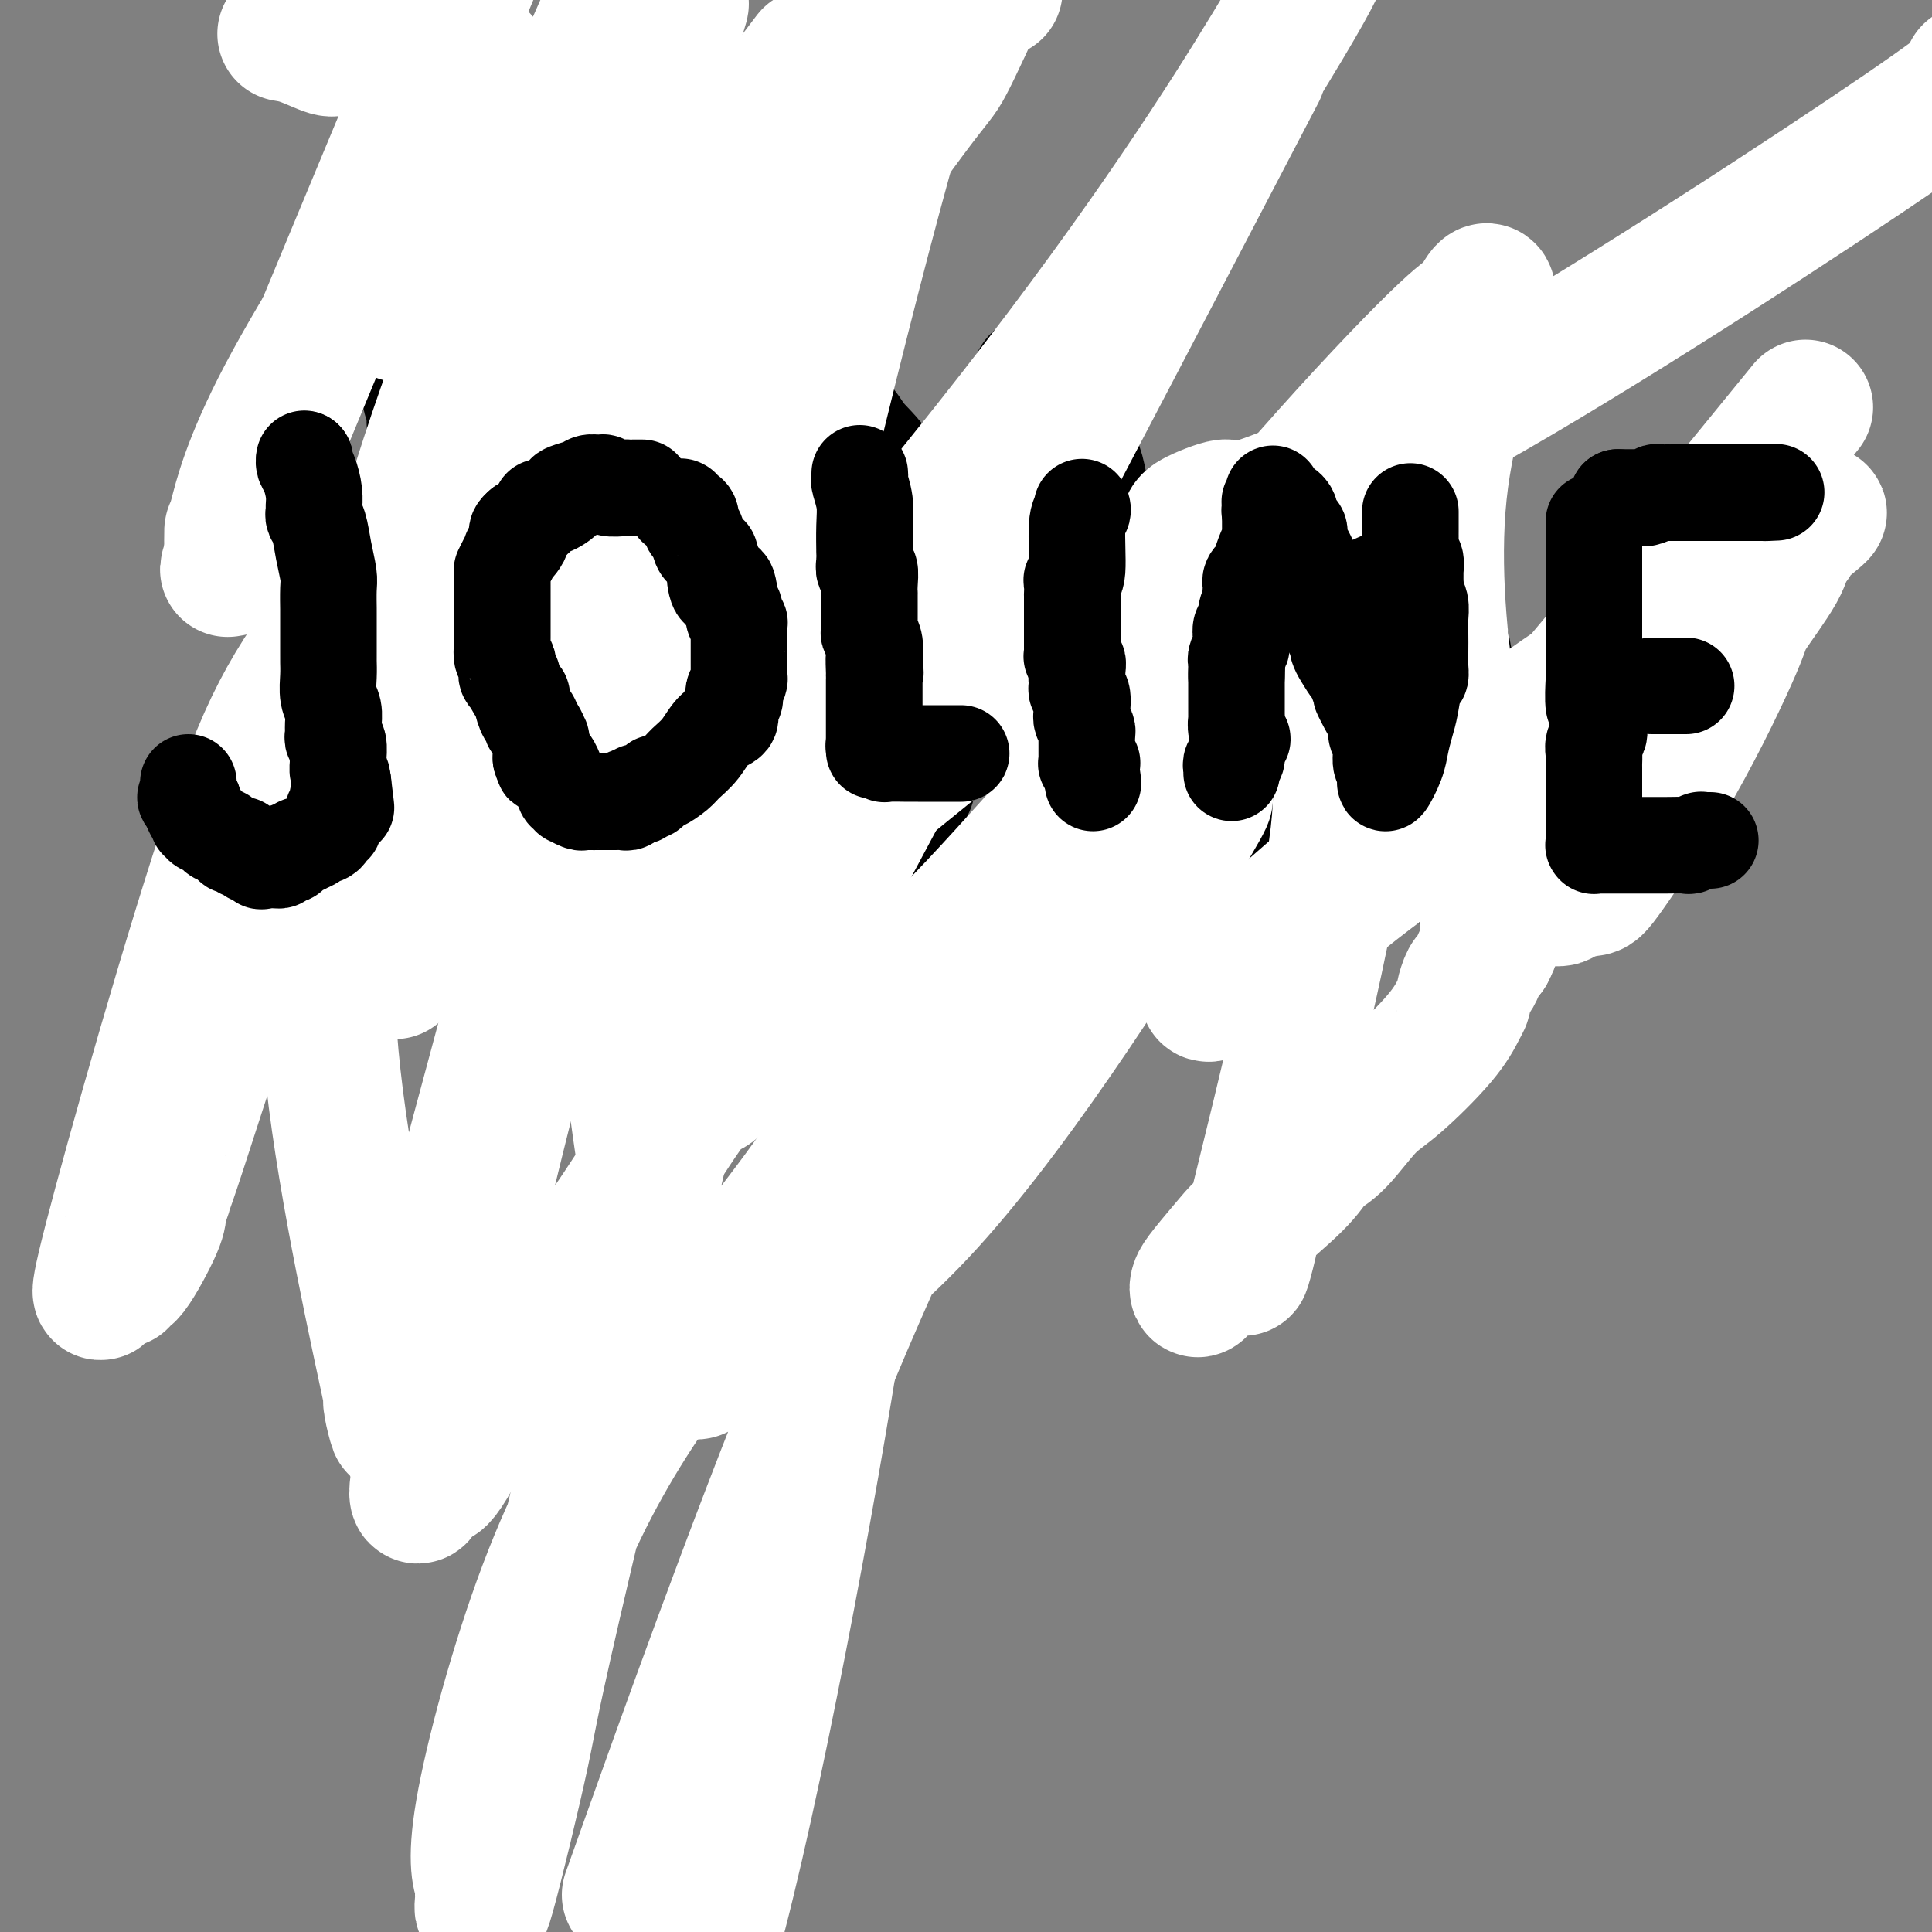 <svg viewBox='0 0 400 400' version='1.1' xmlns='http://www.w3.org/2000/svg' xmlns:xlink='http://www.w3.org/1999/xlink'><rect x="0" y="0" width="400" height="400" fill="#808080" stroke="none"/><g fill='none' stroke='#000000' stroke-width='28' stroke-linecap='round' stroke-linejoin='round'><path d='M90,85c-0.008,-0.219 -0.016,-0.438 0,0c0.016,0.438 0.056,1.534 0,2c-0.056,0.466 -0.207,0.301 0,1c0.207,0.699 0.773,2.262 1,3c0.227,0.738 0.115,0.652 0,1c-0.115,0.348 -0.234,1.131 0,2c0.234,0.869 0.819,1.826 1,2c0.181,0.174 -0.044,-0.434 0,0c0.044,0.434 0.355,1.912 1,3c0.645,1.088 1.623,1.788 2,3c0.377,1.212 0.153,2.936 0,4c-0.153,1.064 -0.233,1.470 0,2c0.233,0.530 0.781,1.186 1,2c0.219,0.814 0.110,1.785 0,2c-0.110,0.215 -0.222,-0.327 0,0c0.222,0.327 0.778,1.522 1,2c0.222,0.478 0.111,0.239 0,0'/><path d='M97,114c1.083,4.726 0.290,2.041 0,1c-0.290,-1.041 -0.078,-0.437 0,0c0.078,0.437 0.021,0.706 0,1c-0.021,0.294 -0.006,0.614 0,1c0.006,0.386 0.001,0.840 0,1c-0.001,0.160 -0.000,0.028 0,0c0.000,-0.028 -0.001,0.048 0,0c0.001,-0.048 0.004,-0.220 0,0c-0.004,0.220 -0.015,0.832 0,1c0.015,0.168 0.056,-0.109 0,0c-0.056,0.109 -0.207,0.606 0,1c0.207,0.394 0.774,0.687 1,1c0.226,0.313 0.113,0.646 0,1c-0.113,0.354 -0.226,0.730 0,1c0.226,0.270 0.793,0.435 1,1c0.207,0.565 0.056,1.530 0,2c-0.056,0.470 -0.015,0.445 0,1c0.015,0.555 0.004,1.692 0,2c-0.004,0.308 -0.001,-0.211 0,0c0.001,0.211 0.000,1.153 0,2c-0.000,0.847 -0.000,1.599 0,2c0.000,0.401 0.000,0.450 0,1c-0.000,0.550 -0.000,1.600 0,2c0.000,0.400 0.000,0.149 0,0c-0.000,-0.149 -0.000,-0.195 0,0c0.000,0.195 0.000,0.630 0,1c-0.000,0.370 -0.000,0.674 0,1c0.000,0.326 0.000,0.675 0,1c-0.000,0.325 -0.000,0.626 0,1c0.000,0.374 0.000,0.821 0,1c-0.000,0.179 -0.000,0.089 0,0'/><path d='M99,141c0.309,4.359 0.083,1.756 0,1c-0.083,-0.756 -0.022,0.336 0,1c0.022,0.664 0.005,0.901 0,1c-0.005,0.099 0.002,0.059 0,0c-0.002,-0.059 -0.014,-0.139 0,0c0.014,0.139 0.055,0.495 0,1c-0.055,0.505 -0.207,1.159 0,2c0.207,0.841 0.773,1.870 1,2c0.227,0.130 0.113,-0.638 0,0c-0.113,0.638 -0.226,2.683 0,4c0.226,1.317 0.793,1.907 1,2c0.207,0.093 0.056,-0.312 0,0c-0.056,0.312 -0.015,1.341 0,2c0.015,0.659 0.004,0.946 0,1c-0.004,0.054 -0.001,-0.126 0,0c0.001,0.126 0.000,0.560 0,1c-0.000,0.440 -0.000,0.888 0,1c0.000,0.112 -0.000,-0.113 0,0c0.000,0.113 0.000,0.564 0,1c-0.000,0.436 -0.001,0.857 0,1c0.001,0.143 0.004,0.009 0,0c-0.004,-0.009 -0.015,0.106 0,1c0.015,0.894 0.057,2.567 0,3c-0.057,0.433 -0.211,-0.376 0,0c0.211,0.376 0.789,1.935 1,3c0.211,1.065 0.057,1.636 0,2c-0.057,0.364 -0.015,0.520 0,1c0.015,0.480 0.004,1.283 0,2c-0.004,0.717 -0.001,1.347 0,2c0.001,0.653 0.000,1.329 0,2c-0.000,0.671 -0.000,1.335 0,2'/><path d='M102,180c0.464,6.018 0.124,1.562 0,0c-0.124,-1.562 -0.033,-0.229 0,1c0.033,1.229 0.009,2.354 0,3c-0.009,0.646 -0.002,0.814 0,1c0.002,0.186 0.001,0.389 0,1c-0.001,0.611 -0.000,1.631 0,2c0.000,0.369 0.001,0.088 0,0c-0.001,-0.088 -0.004,0.017 0,0c0.004,-0.017 0.016,-0.154 0,0c-0.016,0.154 -0.060,0.601 0,1c0.060,0.399 0.224,0.751 0,1c-0.224,0.249 -0.837,0.395 -1,1c-0.163,0.605 0.125,1.668 0,2c-0.125,0.332 -0.663,-0.069 -1,0c-0.337,0.069 -0.471,0.607 -1,1c-0.529,0.393 -1.451,0.642 -2,1c-0.549,0.358 -0.723,0.824 -1,1c-0.277,0.176 -0.655,0.061 -1,0c-0.345,-0.061 -0.655,-0.069 -1,0c-0.345,0.069 -0.725,0.214 -1,0c-0.275,-0.214 -0.444,-0.788 -1,-1c-0.556,-0.212 -1.500,-0.061 -2,0c-0.500,0.061 -0.555,0.031 -1,0c-0.445,-0.031 -1.278,-0.065 -2,0c-0.722,0.065 -1.331,0.228 -2,0c-0.669,-0.228 -1.398,-0.846 -2,-1c-0.602,-0.154 -1.079,0.155 -2,0c-0.921,-0.155 -2.288,-0.773 -3,-1c-0.712,-0.227 -0.769,-0.061 -1,0c-0.231,0.061 -0.638,0.017 -1,0c-0.362,-0.017 -0.681,-0.009 -1,0'/><path d='M75,193c-3.410,-0.460 -1.436,-0.109 -1,0c0.436,0.109 -0.668,-0.023 -1,0c-0.332,0.023 0.107,0.202 0,0c-0.107,-0.202 -0.761,-0.785 -1,-1c-0.239,-0.215 -0.064,-0.061 0,0c0.064,0.061 0.017,0.030 0,0c-0.017,-0.030 -0.005,-0.060 0,0c0.005,0.060 0.001,0.208 0,0c-0.001,-0.208 -0.000,-0.774 0,-1c0.000,-0.226 0.000,-0.113 0,0'/><path d='M146,87c0.412,0.015 0.824,0.029 1,0c0.176,-0.029 0.116,-0.103 0,0c-0.116,0.103 -0.287,0.381 0,0c0.287,-0.381 1.033,-1.423 2,-2c0.967,-0.577 2.156,-0.691 3,-1c0.844,-0.309 1.343,-0.815 2,-1c0.657,-0.185 1.473,-0.050 2,0c0.527,0.050 0.767,0.013 1,0c0.233,-0.013 0.460,-0.004 1,0c0.540,0.004 1.392,0.001 2,0c0.608,-0.001 0.972,-0.001 1,0c0.028,0.001 -0.278,0.003 0,0c0.278,-0.003 1.142,-0.013 2,0c0.858,0.013 1.711,0.048 2,0c0.289,-0.048 0.016,-0.178 0,0c-0.016,0.178 0.227,0.663 1,1c0.773,0.337 2.078,0.525 3,1c0.922,0.475 1.461,1.238 2,2'/><path d='M171,87c3.174,1.486 3.610,3.200 5,5c1.390,1.800 3.734,3.687 5,6c1.266,2.313 1.452,5.052 2,6c0.548,0.948 1.456,0.106 2,1c0.544,0.894 0.724,3.525 1,5c0.276,1.475 0.649,1.795 1,3c0.351,1.205 0.682,3.295 1,6c0.318,2.705 0.625,6.025 1,8c0.375,1.975 0.818,2.605 1,3c0.182,0.395 0.102,0.555 0,1c-0.102,0.445 -0.228,1.177 0,2c0.228,0.823 0.809,1.739 1,2c0.191,0.261 -0.009,-0.132 0,1c0.009,1.132 0.228,3.787 0,7c-0.228,3.213 -0.901,6.982 -1,9c-0.099,2.018 0.376,2.285 0,4c-0.376,1.715 -1.603,4.879 -2,6c-0.397,1.121 0.034,0.197 0,0c-0.034,-0.197 -0.535,0.331 -1,1c-0.465,0.669 -0.894,1.480 -1,2c-0.106,0.520 0.111,0.751 0,1c-0.111,0.249 -0.551,0.517 -1,1c-0.449,0.483 -0.909,1.180 -1,2c-0.091,0.820 0.186,1.764 0,2c-0.186,0.236 -0.836,-0.236 -1,0c-0.164,0.236 0.159,1.181 0,2c-0.159,0.819 -0.799,1.512 -1,2c-0.201,0.488 0.039,0.770 0,1c-0.039,0.230 -0.357,0.408 -1,1c-0.643,0.592 -1.612,1.598 -2,2c-0.388,0.402 -0.194,0.201 0,0'/><path d='M179,179c-1.654,3.797 -0.289,1.788 0,1c0.289,-0.788 -0.497,-0.356 -1,0c-0.503,0.356 -0.724,0.635 -1,1c-0.276,0.365 -0.609,0.816 -1,1c-0.391,0.184 -0.840,0.102 -1,0c-0.160,-0.102 -0.031,-0.222 0,0c0.031,0.222 -0.037,0.787 0,1c0.037,0.213 0.180,0.073 0,0c-0.180,-0.073 -0.682,-0.081 -1,0c-0.318,0.081 -0.451,0.249 -1,0c-0.549,-0.249 -1.512,-0.914 -2,-1c-0.488,-0.086 -0.499,0.408 -1,0c-0.501,-0.408 -1.490,-1.719 -2,-2c-0.510,-0.281 -0.541,0.467 -1,0c-0.459,-0.467 -1.346,-2.150 -2,-3c-0.654,-0.850 -1.076,-0.868 -2,-2c-0.924,-1.132 -2.352,-3.378 -3,-4c-0.648,-0.622 -0.517,0.382 -1,0c-0.483,-0.382 -1.580,-2.148 -2,-3c-0.420,-0.852 -0.165,-0.790 0,-1c0.165,-0.210 0.239,-0.692 0,-1c-0.239,-0.308 -0.789,-0.442 -1,-1c-0.211,-0.558 -0.081,-1.539 0,-2c0.081,-0.461 0.114,-0.401 0,-1c-0.114,-0.599 -0.374,-1.857 -1,-3c-0.626,-1.143 -1.618,-2.172 -2,-3c-0.382,-0.828 -0.155,-1.454 0,-2c0.155,-0.546 0.237,-1.012 0,-2c-0.237,-0.988 -0.795,-2.497 -1,-3c-0.205,-0.503 -0.059,-0.001 0,0c0.059,0.001 0.029,-0.500 0,-1'/><path d='M152,148c-0.774,-3.488 -0.207,-2.209 0,-2c0.207,0.209 0.056,-0.654 0,-1c-0.056,-0.346 -0.015,-0.177 0,-1c0.015,-0.823 0.005,-2.639 0,-4c-0.005,-1.361 -0.005,-2.266 0,-4c0.005,-1.734 0.015,-4.297 0,-6c-0.015,-1.703 -0.056,-2.545 0,-3c0.056,-0.455 0.208,-0.521 0,-1c-0.208,-0.479 -0.778,-1.369 -1,-2c-0.222,-0.631 -0.098,-1.004 0,-1c0.098,0.004 0.170,0.384 0,-1c-0.170,-1.384 -0.581,-4.531 -1,-8c-0.419,-3.469 -0.844,-7.259 -1,-9c-0.156,-1.741 -0.042,-1.433 0,-2c0.042,-0.567 0.011,-2.007 0,-3c-0.011,-0.993 -0.003,-1.538 0,-2c0.003,-0.462 0.001,-0.842 0,-1c-0.001,-0.158 -0.000,-0.095 0,0c0.000,0.095 0.000,0.221 0,0c-0.000,-0.221 -0.000,-0.790 0,-1c0.000,-0.210 0.000,-0.060 0,0c-0.000,0.060 -0.000,0.030 0,0'/><path d='M215,79c0.291,-0.113 0.582,-0.227 1,0c0.418,0.227 0.963,0.794 1,1c0.037,0.206 -0.436,0.051 0,1c0.436,0.949 1.780,3.001 2,4c0.220,0.999 -0.683,0.945 0,3c0.683,2.055 2.954,6.220 4,10c1.046,3.780 0.869,7.175 1,9c0.131,1.825 0.572,2.080 1,3c0.428,0.920 0.843,2.505 1,4c0.157,1.495 0.057,2.899 0,4c-0.057,1.101 -0.070,1.900 0,4c0.070,2.100 0.222,5.500 0,10c-0.222,4.500 -0.819,10.098 -1,13c-0.181,2.902 0.055,3.108 0,4c-0.055,0.892 -0.399,2.471 -1,4c-0.601,1.529 -1.457,3.008 -2,4c-0.543,0.992 -0.771,1.496 -1,2'/><path d='M221,159c-1.072,2.183 -1.751,2.640 -2,3c-0.249,0.360 -0.067,0.623 0,1c0.067,0.377 0.018,0.870 0,1c-0.018,0.130 -0.005,-0.101 0,0c0.005,0.101 0.001,0.535 0,1c-0.001,0.465 -0.000,0.961 0,1c0.000,0.039 0.000,-0.378 0,0c-0.000,0.378 -0.000,1.550 0,2c0.000,0.450 0.000,0.177 0,0c-0.000,-0.177 -0.000,-0.259 0,0c0.000,0.259 0.001,0.858 0,1c-0.001,0.142 -0.004,-0.172 0,0c0.004,0.172 0.016,0.831 0,1c-0.016,0.169 -0.061,-0.152 0,0c0.061,0.152 0.227,0.776 1,1c0.773,0.224 2.155,0.049 3,0c0.845,-0.049 1.155,0.028 2,0c0.845,-0.028 2.224,-0.161 3,0c0.776,0.161 0.947,0.618 4,1c3.053,0.382 8.986,0.691 12,1c3.014,0.309 3.109,0.619 4,1c0.891,0.381 2.579,0.834 4,1c1.421,0.166 2.577,0.044 3,0c0.423,-0.044 0.114,-0.012 0,0c-0.114,0.012 -0.033,0.003 0,0c0.033,-0.003 0.016,-0.002 0,0'/><path d='M290,83c0.370,2.913 0.740,5.826 1,8c0.260,2.174 0.409,3.609 1,9c0.591,5.391 1.622,14.739 3,21c1.378,6.261 3.101,9.435 4,15c0.899,5.565 0.973,13.522 1,18c0.027,4.478 0.007,5.478 0,6c-0.007,0.522 -0.002,0.567 0,1c0.002,0.433 0.001,1.253 0,2c-0.001,0.747 -0.000,1.419 0,2c0.000,0.581 0.000,1.070 0,2c-0.000,0.930 -0.000,2.301 0,3c0.000,0.699 0.000,0.727 0,1c-0.000,0.273 -0.000,0.791 0,1c0.000,0.209 0.000,0.107 0,0c-0.000,-0.107 -0.000,-0.221 0,0c0.000,0.221 0.000,0.776 0,1c-0.000,0.224 -0.000,0.115 0,0c0.000,-0.115 0.000,-0.237 0,0c-0.000,0.237 -0.000,0.833 0,1c0.000,0.167 0.000,-0.095 0,0c-0.000,0.095 -0.000,0.548 0,1'/><path d='M300,175c0.167,6.500 0.083,3.250 0,0'/><path d='M90,83c0.000,0.083 0.000,0.167 0,0c0.000,-0.167 0.000,-0.583 0,-1'/><path d='M90,82c-0.242,-0.785 -0.849,-2.249 -1,-3c-0.151,-0.751 0.152,-0.789 0,-1c-0.152,-0.211 -0.758,-0.596 -1,-1c-0.242,-0.404 -0.118,-0.827 0,-1c0.118,-0.173 0.232,-0.095 0,0c-0.232,0.095 -0.808,0.208 -1,0c-0.192,-0.208 0.001,-0.736 0,-1c-0.001,-0.264 -0.198,-0.264 0,0c0.198,0.264 0.789,0.792 1,1c0.211,0.208 0.043,0.095 0,0c-0.043,-0.095 0.040,-0.173 0,0c-0.040,0.173 -0.203,0.597 0,1c0.203,0.403 0.772,0.785 1,1c0.228,0.215 0.114,0.262 0,1c-0.114,0.738 -0.227,2.168 0,3c0.227,0.832 0.793,1.064 1,2c0.207,0.936 0.056,2.574 0,3c-0.056,0.426 -0.015,-0.359 0,0c0.015,0.359 0.004,1.861 0,3c-0.004,1.139 -0.001,1.915 0,2c0.001,0.085 0.000,-0.520 0,0c-0.000,0.520 -0.000,2.167 0,3c0.000,0.833 0.000,0.853 0,1c-0.000,0.147 -0.000,0.421 0,1c0.000,0.579 0.000,1.465 0,2c-0.000,0.535 -0.000,0.721 0,1c0.000,0.279 0.000,0.651 0,1c-0.000,0.349 -0.000,0.674 0,1'/><path d='M90,102c0.309,4.197 0.082,1.690 0,1c-0.082,-0.690 -0.018,0.439 0,1c0.018,0.561 -0.009,0.556 0,1c0.009,0.444 0.054,1.338 0,2c-0.054,0.662 -0.207,1.093 0,2c0.207,0.907 0.773,2.289 1,3c0.227,0.711 0.113,0.750 0,1c-0.113,0.250 -0.227,0.711 0,1c0.227,0.289 0.793,0.407 1,1c0.207,0.593 0.056,1.661 0,2c-0.056,0.339 -0.015,-0.051 0,0c0.015,0.051 0.004,0.543 0,1c-0.004,0.457 -0.002,0.878 0,1c0.002,0.122 0.004,-0.054 0,0c-0.004,0.054 -0.015,0.339 0,1c0.015,0.661 0.057,1.697 0,2c-0.057,0.303 -0.212,-0.127 0,0c0.212,0.127 0.793,0.812 1,1c0.207,0.188 0.041,-0.122 0,0c-0.041,0.122 0.041,0.676 0,1c-0.041,0.324 -0.207,0.419 0,1c0.207,0.581 0.786,1.647 1,2c0.214,0.353 0.061,-0.009 0,0c-0.061,0.009 -0.030,0.387 0,1c0.030,0.613 0.061,1.459 0,2c-0.061,0.541 -0.212,0.775 0,1c0.212,0.225 0.789,0.442 1,1c0.211,0.558 0.057,1.459 0,2c-0.057,0.541 -0.015,0.723 0,1c0.015,0.277 0.004,0.651 0,1c-0.004,0.349 -0.002,0.675 0,1'/><path d='M95,137c0.769,5.594 0.192,2.079 0,1c-0.192,-1.079 0.001,0.278 0,1c-0.001,0.722 -0.198,0.808 0,1c0.198,0.192 0.789,0.489 1,1c0.211,0.511 0.043,1.237 0,2c-0.043,0.763 0.041,1.562 0,2c-0.041,0.438 -0.207,0.516 0,1c0.207,0.484 0.788,1.373 1,2c0.212,0.627 0.057,0.993 0,1c-0.057,0.007 -0.015,-0.346 0,0c0.015,0.346 0.004,1.392 0,2c-0.004,0.608 -0.001,0.778 0,1c0.001,0.222 0.000,0.496 0,1c-0.000,0.504 -0.000,1.239 0,2c0.000,0.761 0.000,1.550 0,2c-0.000,0.450 -0.000,0.562 0,1c0.000,0.438 0.000,1.202 0,2c-0.000,0.798 -0.000,1.629 0,2c0.000,0.371 0.001,0.283 0,1c-0.001,0.717 -0.004,2.238 0,3c0.004,0.762 0.015,0.763 0,1c-0.015,0.237 -0.057,0.710 0,1c0.057,0.290 0.211,0.397 0,1c-0.211,0.603 -0.789,1.701 -1,2c-0.211,0.299 -0.057,-0.201 0,0c0.057,0.201 0.015,1.104 0,2c-0.015,0.896 -0.004,1.784 0,2c0.004,0.216 0.001,-0.241 0,0c-0.001,0.241 -0.000,1.180 0,2c0.000,0.820 0.000,1.520 0,2c-0.000,0.480 -0.000,0.740 0,1'/><path d='M96,180c0.138,6.830 -0.015,2.404 0,1c0.015,-1.404 0.200,0.215 0,1c-0.200,0.785 -0.786,0.735 -1,1c-0.214,0.265 -0.058,0.844 0,1c0.058,0.156 0.017,-0.113 0,0c-0.017,0.113 -0.008,0.607 0,1c0.008,0.393 0.017,0.686 0,1c-0.017,0.314 -0.060,0.648 0,1c0.060,0.352 0.225,0.723 0,1c-0.225,0.277 -0.838,0.461 -1,1c-0.162,0.539 0.129,1.435 0,2c-0.129,0.565 -0.678,0.800 -1,1c-0.322,0.200 -0.416,0.365 -1,1c-0.584,0.635 -1.658,1.740 -2,2c-0.342,0.260 0.049,-0.324 0,0c-0.049,0.324 -0.539,1.555 -1,2c-0.461,0.445 -0.892,0.105 -1,0c-0.108,-0.105 0.108,0.025 0,0c-0.108,-0.025 -0.540,-0.204 -1,0c-0.460,0.204 -0.949,0.790 -1,1c-0.051,0.210 0.337,0.043 0,0c-0.337,-0.043 -1.400,0.037 -2,0c-0.600,-0.037 -0.738,-0.191 -1,0c-0.262,0.191 -0.647,0.727 -1,1c-0.353,0.273 -0.673,0.283 -1,0c-0.327,-0.283 -0.661,-0.861 -1,-1c-0.339,-0.139 -0.685,0.159 -1,0c-0.315,-0.159 -0.600,-0.775 -1,-1c-0.400,-0.225 -0.915,-0.061 -1,0c-0.085,0.061 0.262,0.017 0,0c-0.262,-0.017 -1.131,-0.009 -2,0'/><path d='M75,197c-2.469,0.049 -2.143,0.172 -2,0c0.143,-0.172 0.102,-0.638 -1,-1c-1.102,-0.362 -3.265,-0.619 -4,-1c-0.735,-0.381 -0.042,-0.886 0,-1c0.042,-0.114 -0.567,0.163 -1,0c-0.433,-0.163 -0.690,-0.764 -1,-1c-0.310,-0.236 -0.674,-0.105 -1,0c-0.326,0.105 -0.613,0.183 -1,0c-0.387,-0.183 -0.875,-0.627 -1,-1c-0.125,-0.373 0.111,-0.674 0,-1c-0.111,-0.326 -0.569,-0.676 -1,-1c-0.431,-0.324 -0.834,-0.623 -1,-1c-0.166,-0.377 -0.096,-0.833 0,-1c0.096,-0.167 0.218,-0.045 0,0c-0.218,0.045 -0.777,0.013 -1,0c-0.223,-0.013 -0.112,-0.006 0,0'/><path d='M336,130c0.304,0.002 0.608,0.004 1,0c0.392,-0.004 0.874,-0.015 1,0c0.126,0.015 -0.102,0.057 0,0c0.102,-0.057 0.534,-0.211 1,0c0.466,0.211 0.965,0.789 1,1c0.035,0.211 -0.394,0.057 1,0c1.394,-0.057 4.612,-0.015 6,0c1.388,0.015 0.946,0.004 2,0c1.054,-0.004 3.603,-0.001 5,0c1.397,0.001 1.642,0.000 2,0c0.358,-0.000 0.828,-0.000 1,0c0.172,0.000 0.046,0.000 0,0c-0.046,-0.000 -0.013,-0.000 0,0c0.013,0.000 0.007,0.000 0,0'/><path d='M357,131c3.188,0.155 0.657,0.041 0,0c-0.657,-0.041 0.560,-0.011 1,0c0.440,0.011 0.104,0.003 0,0c-0.104,-0.003 0.025,-0.001 0,0c-0.025,0.001 -0.203,0.000 0,0c0.203,-0.000 0.786,-0.000 1,0c0.214,0.000 0.058,0.000 0,0c-0.058,-0.000 -0.016,-0.000 0,0c0.016,0.000 0.008,0.000 0,0'/><path d='M88,29c0.000,0.000 0.100,0.100 0.1,0.1'/><path d='M87,26c0.000,0.000 0.100,0.100 0.1,0.1'/></g>
<g fill='none' stroke='#FFFFFF' stroke-width='28' stroke-linecap='round' stroke-linejoin='round'><path d='M59,7c1.156,0.188 2.313,0.376 4,1c1.687,0.624 3.905,1.684 5,2c1.095,0.316 1.066,-0.112 3,0c1.934,0.112 5.829,0.762 9,1c3.171,0.238 5.618,0.063 7,0c1.382,-0.063 1.699,-0.013 3,0c1.301,0.013 3.588,-0.011 5,0c1.412,0.011 1.951,0.057 2,0c0.049,-0.057 -0.391,-0.215 0,0c0.391,0.215 1.612,0.805 2,1c0.388,0.195 -0.057,-0.006 0,0c0.057,0.006 0.616,0.218 1,1c0.384,0.782 0.595,2.132 1,3c0.405,0.868 1.006,1.253 1,6c-0.006,4.747 -0.617,13.855 -3,21c-2.383,7.145 -6.538,12.327 -9,15c-2.462,2.673 -3.231,2.836 -4,3'/><path d='M86,61c-1.952,2.950 -0.331,1.325 0,1c0.331,-0.325 -0.629,0.649 -1,1c-0.371,0.351 -0.152,0.079 0,0c0.152,-0.079 0.238,0.035 0,0c-0.238,-0.035 -0.800,-0.220 -1,0c-0.200,0.220 -0.040,0.844 0,1c0.040,0.156 -0.042,-0.155 0,0c0.042,0.155 0.206,0.775 0,1c-0.206,0.225 -0.782,0.055 -1,0c-0.218,-0.055 -0.078,0.003 0,0c0.078,-0.003 0.095,-0.069 0,0c-0.095,0.069 -0.302,0.274 0,0c0.302,-0.274 1.114,-1.025 2,-2c0.886,-0.975 1.845,-2.174 5,-9c3.155,-6.826 8.506,-19.279 11,-25c2.494,-5.721 2.132,-4.709 2,-5c-0.132,-0.291 -0.035,-1.886 0,-3c0.035,-1.114 0.008,-1.748 0,-2c-0.008,-0.252 0.002,-0.122 0,0c-0.002,0.122 -0.015,0.236 0,0c0.015,-0.236 0.059,-0.821 0,-1c-0.059,-0.179 -0.219,0.047 0,0c0.219,-0.047 0.819,-0.368 0,1c-0.819,1.368 -3.057,4.426 -5,6c-1.943,1.574 -3.593,1.665 -11,12c-7.407,10.335 -20.573,30.913 -28,45c-7.427,14.087 -9.114,21.684 -10,25c-0.886,3.316 -0.969,2.353 -1,3c-0.031,0.647 -0.008,2.905 0,4c0.008,1.095 0.002,1.027 0,1c-0.002,-0.027 -0.001,-0.014 0,0'/><path d='M48,115c-1.699,5.262 -0.446,1.917 0,1c0.446,-0.917 0.086,0.593 0,1c-0.086,0.407 0.101,-0.289 0,0c-0.101,0.289 -0.491,1.562 0,0c0.491,-1.562 1.863,-5.959 2,-7c0.137,-1.041 -0.961,1.274 7,-18c7.961,-19.274 24.980,-60.137 42,-101'/><path d='M130,99c0.724,-4.527 1.449,-9.054 0,0c-1.449,9.054 -5.071,31.691 -11,58c-5.929,26.309 -14.166,56.292 -20,78c-5.834,21.708 -9.265,35.140 -11,42c-1.735,6.860 -1.776,7.147 -2,8c-0.224,0.853 -0.633,2.270 -1,3c-0.367,0.730 -0.694,0.772 -1,1c-0.306,0.228 -0.592,0.643 -1,1c-0.408,0.357 -0.939,0.655 -1,1c-0.061,0.345 0.347,0.737 0,0c-0.347,-0.737 -1.449,-2.604 -1,0c0.449,2.604 2.451,9.678 0,-2c-2.451,-11.678 -9.353,-42.107 -12,-66c-2.647,-23.893 -1.039,-41.250 3,-63c4.039,-21.750 10.511,-47.894 20,-75c9.489,-27.106 21.997,-55.173 29,-71c7.003,-15.827 8.502,-19.413 10,-23'/><path d='M126,16c1.771,-4.720 3.543,-9.439 0,0c-3.543,9.439 -12.399,33.037 -23,58c-10.601,24.963 -22.946,51.291 -28,62c-5.054,10.709 -2.818,5.799 -2,4c0.818,-1.799 0.219,-0.485 0,0c-0.219,0.485 -0.059,0.143 0,0c0.059,-0.143 0.016,-0.087 0,0c-0.016,0.087 -0.004,0.204 0,1c0.004,0.796 0.001,2.271 0,3c-0.001,0.729 -0.001,0.713 0,1c0.001,0.287 0.004,0.877 0,1c-0.004,0.123 -0.016,-0.223 0,0c0.016,0.223 0.061,1.014 0,1c-0.061,-0.014 -0.228,-0.833 0,-1c0.228,-0.167 0.849,0.320 1,0c0.151,-0.320 -0.170,-1.445 0,-2c0.170,-0.555 0.830,-0.541 1,-1c0.170,-0.459 -0.150,-1.391 0,-2c0.150,-0.609 0.771,-0.894 1,-1c0.229,-0.106 0.068,-0.032 0,0c-0.068,0.032 -0.041,0.021 0,0c0.041,-0.021 0.098,-0.051 0,0c-0.098,0.051 -0.351,0.183 0,0c0.351,-0.183 1.306,-0.681 1,0c-0.306,0.681 -1.872,2.540 7,-17c8.872,-19.540 28.181,-60.479 36,-77c7.819,-16.521 4.147,-8.624 3,-6c-1.147,2.624 0.230,-0.024 1,-1c0.770,-0.976 0.934,-0.279 1,0c0.066,0.279 0.033,0.139 0,0'/><path d='M125,39c8.044,-16.705 2.155,-4.467 0,0c-2.155,4.467 -0.576,1.162 0,0c0.576,-1.162 0.149,-0.183 0,0c-0.149,0.183 -0.019,-0.432 0,0c0.019,0.432 -0.072,1.909 0,2c0.072,0.091 0.307,-1.204 0,3c-0.307,4.204 -1.157,13.906 -3,24c-1.843,10.094 -4.681,20.580 -6,25c-1.319,4.420 -1.120,2.776 -4,11c-2.880,8.224 -8.838,26.318 -13,40c-4.162,13.682 -6.527,22.952 -8,28c-1.473,5.048 -2.055,5.873 -3,9c-0.945,3.127 -2.253,8.554 -3,11c-0.747,2.446 -0.933,1.910 -1,2c-0.067,0.090 -0.017,0.806 0,1c0.017,0.194 -0.000,-0.135 0,0c0.000,0.135 0.018,0.735 0,1c-0.018,0.265 -0.072,0.196 0,0c0.072,-0.196 0.269,-0.520 0,0c-0.269,0.520 -1.005,1.884 -1,1c0.005,-0.884 0.750,-4.017 0,-1c-0.750,3.017 -2.997,12.184 1,-5c3.997,-17.184 14.238,-60.721 21,-86c6.762,-25.279 10.047,-32.302 16,-48c5.953,-15.698 14.576,-40.071 18,-50c3.424,-9.929 1.650,-5.413 1,-4c-0.650,1.413 -0.174,-0.276 0,-1c0.174,-0.724 0.047,-0.483 0,0c-0.047,0.483 -0.013,1.207 0,1c0.013,-0.207 0.004,-1.345 -1,1c-1.004,2.345 -3.002,8.172 -5,14'/><path d='M134,18c-12.706,27.321 -41.472,88.123 -57,120c-15.528,31.877 -17.820,34.830 -23,49c-5.180,14.170 -13.248,39.558 -17,51c-3.752,11.442 -3.187,8.939 -3,8c0.187,-0.939 -0.005,-0.313 0,0c0.005,0.313 0.208,0.314 0,1c-0.208,0.686 -0.826,2.058 -1,3c-0.174,0.942 0.094,1.453 -1,4c-1.094,2.547 -3.552,7.128 -5,9c-1.448,1.872 -1.885,1.033 -2,1c-0.115,-0.033 0.091,0.739 0,1c-0.091,0.261 -0.481,0.011 -1,0c-0.519,-0.011 -1.169,0.217 -1,-1c0.169,-1.217 1.157,-3.880 0,-1c-1.157,2.880 -4.460,11.302 0,-6c4.460,-17.302 16.684,-60.330 25,-85c8.316,-24.670 12.724,-30.984 27,-50c14.276,-19.016 38.421,-50.735 58,-72c19.579,-21.265 34.594,-32.076 46,-39c11.406,-6.924 19.203,-9.962 27,-13'/><path d='M250,35c9.153,-17.528 18.305,-35.055 0,0c-18.305,35.055 -64.068,122.693 -85,161c-20.932,38.307 -17.034,27.284 -20,30c-2.966,2.716 -12.796,19.171 -19,28c-6.204,8.829 -8.782,10.031 -11,12c-2.218,1.969 -4.075,4.704 -5,6c-0.925,1.296 -0.916,1.152 -1,1c-0.084,-0.152 -0.259,-0.311 -1,1c-0.741,1.311 -2.046,4.092 -5,10c-2.954,5.908 -7.556,14.943 -10,19c-2.444,4.057 -2.728,3.136 -3,3c-0.272,-0.136 -0.530,0.514 -1,1c-0.470,0.486 -1.150,0.807 -1,0c0.150,-0.807 1.130,-2.741 0,0c-1.130,2.741 -4.370,10.156 3,-22c7.370,-32.156 25.349,-103.883 36,-143c10.651,-39.117 13.973,-45.625 18,-53c4.027,-7.375 8.760,-15.616 17,-28c8.240,-12.384 19.988,-28.911 26,-37c6.012,-8.089 6.289,-7.740 8,-11c1.711,-3.260 4.855,-10.130 8,-17'/><path d='M162,95c1.961,-3.863 3.923,-7.726 0,0c-3.923,7.726 -13.730,27.041 -23,45c-9.270,17.959 -18.001,34.562 -22,43c-3.999,8.438 -3.264,8.710 -3,9c0.264,0.290 0.057,0.600 0,1c-0.057,0.400 0.037,0.892 0,1c-0.037,0.108 -0.206,-0.169 0,0c0.206,0.169 0.786,0.783 1,1c0.214,0.217 0.062,0.036 0,0c-0.062,-0.036 -0.033,0.074 0,0c0.033,-0.074 0.071,-0.332 0,0c-0.071,0.332 -0.252,1.253 1,0c1.252,-1.253 3.938,-4.681 2,-2c-1.938,2.681 -8.499,11.471 8,-7c16.499,-18.471 56.057,-64.204 84,-100c27.943,-35.796 44.269,-61.656 53,-76c8.731,-14.344 9.865,-17.172 11,-20'/><path d='M235,63c1.505,-2.538 3.011,-5.075 0,0c-3.011,5.075 -10.537,17.764 -20,33c-9.463,15.236 -20.861,33.020 -31,52c-10.139,18.980 -19.019,39.157 -24,49c-4.981,9.843 -6.063,9.353 -7,10c-0.937,0.647 -1.730,2.431 -2,3c-0.270,0.569 -0.016,-0.077 0,0c0.016,0.077 -0.206,0.877 0,0c0.206,-0.877 0.839,-3.431 -1,-4c-1.839,-0.569 -6.149,0.847 0,-33c6.149,-33.847 22.757,-102.956 33,-140c10.243,-37.044 14.122,-42.022 18,-47'/><path d='M163,18c4.175,-5.500 8.349,-11.000 0,0c-8.349,11.000 -29.222,38.499 -37,49c-7.778,10.501 -2.460,4.005 -1,2c1.460,-2.005 -0.938,0.483 -1,1c-0.062,0.517 2.210,-0.937 1,0c-1.210,0.937 -5.904,4.266 1,-1c6.904,-5.266 25.406,-19.126 35,-26c9.594,-6.874 10.279,-6.761 11,-7c0.721,-0.239 1.477,-0.828 2,-1c0.523,-0.172 0.814,0.075 1,0c0.186,-0.075 0.267,-0.471 0,1c-0.267,1.471 -0.881,4.809 0,1c0.881,-3.809 3.258,-14.766 0,6c-3.258,20.766 -12.151,73.254 -24,130c-11.849,56.746 -26.653,117.751 -34,149c-7.347,31.249 -7.237,32.744 -9,41c-1.763,8.256 -5.398,23.275 -7,29c-1.602,5.725 -1.170,2.156 -1,1c0.170,-1.156 0.079,0.101 0,0c-0.079,-0.101 -0.147,-1.558 0,-2c0.147,-0.442 0.510,0.132 0,-1c-0.510,-1.132 -1.893,-3.970 0,-15c1.893,-11.030 7.063,-30.251 13,-46c5.937,-15.749 12.643,-28.025 20,-39c7.357,-10.975 15.365,-20.647 22,-29c6.635,-8.353 11.896,-15.387 15,-20c3.104,-4.613 4.052,-6.807 5,-9'/><path d='M175,232c6.497,-8.972 1.741,-2.403 0,0c-1.741,2.403 -0.465,0.638 0,0c0.465,-0.638 0.120,-0.151 0,0c-0.120,0.151 -0.015,-0.036 0,0c0.015,0.036 -0.059,0.295 0,0c0.059,-0.295 0.251,-1.145 0,0c-0.251,1.145 -0.943,4.286 0,5c0.943,0.714 3.523,-1.000 -1,30c-4.523,31.000 -16.149,94.714 -25,129c-8.851,34.286 -14.925,39.143 -21,44'/><path d='M134,382c-3.188,8.946 -6.376,17.892 0,0c6.376,-17.892 22.317,-62.623 36,-96c13.683,-33.377 25.108,-55.401 31,-67c5.892,-11.599 6.250,-12.772 11,-17c4.750,-4.228 13.890,-11.510 18,-15c4.110,-3.490 3.188,-3.188 3,-3c-0.188,0.188 0.357,0.263 1,0c0.643,-0.263 1.385,-0.862 2,-2c0.615,-1.138 1.102,-2.814 2,-4c0.898,-1.186 2.208,-1.882 3,-3c0.792,-1.118 1.066,-2.660 2,-4c0.934,-1.340 2.529,-2.480 3,-3c0.471,-0.520 -0.180,-0.421 0,-1c0.180,-0.579 1.193,-1.836 1,-1c-0.193,0.836 -1.591,3.765 0,2c1.591,-1.765 6.172,-8.223 -3,7c-9.172,15.223 -32.098,52.129 -52,74c-19.902,21.871 -36.781,28.708 -44,32c-7.219,3.292 -4.777,3.041 -4,3c0.777,-0.041 -0.111,0.129 -1,0c-0.889,-0.129 -1.778,-0.556 -2,-1c-0.222,-0.444 0.223,-0.904 0,-2c-0.223,-1.096 -1.113,-2.829 -3,-13c-1.887,-10.171 -4.769,-28.781 -6,-38c-1.231,-9.219 -0.811,-9.047 -1,-11c-0.189,-1.953 -0.988,-6.030 -1,-8c-0.012,-1.970 0.764,-1.834 1,-2c0.236,-0.166 -0.069,-0.636 0,-1c0.069,-0.364 0.513,-0.623 2,-2c1.487,-1.377 4.016,-3.871 6,-6c1.984,-2.129 3.424,-3.894 18,-16c14.576,-12.106 42.288,-34.553 70,-57'/><path d='M227,127c19.142,-16.531 18.998,-17.358 19,-18c0.002,-0.642 0.152,-1.097 2,-2c1.848,-0.903 5.396,-2.253 6,-2c0.604,0.253 -1.735,2.109 5,0c6.735,-2.109 22.544,-8.183 50,-24c27.456,-15.817 66.559,-41.376 85,-54c18.441,-12.624 16.221,-12.312 14,-12'/><path d='M370,89c3.302,-4.050 6.604,-8.100 0,0c-6.604,8.100 -23.113,28.351 -37,45c-13.887,16.649 -25.152,29.696 -30,35c-4.848,5.304 -3.280,2.863 -3,2c0.280,-0.863 -0.729,-0.149 -1,0c-0.271,0.149 0.197,-0.267 0,0c-0.197,0.267 -1.057,1.215 -1,1c0.057,-0.215 1.032,-1.595 -3,1c-4.032,2.595 -13.070,9.165 -20,15c-6.930,5.835 -11.751,10.936 -14,13c-2.249,2.064 -1.926,1.093 -2,1c-0.074,-0.093 -0.546,0.693 -1,1c-0.454,0.307 -0.891,0.134 -1,0c-0.109,-0.134 0.111,-0.228 0,0c-0.111,0.228 -0.554,0.779 -1,1c-0.446,0.221 -0.894,0.112 -1,0c-0.106,-0.112 0.131,-0.226 0,0c-0.131,0.226 -0.630,0.794 -1,1c-0.370,0.206 -0.610,0.052 -1,0c-0.390,-0.052 -0.928,-0.000 -1,0c-0.072,0.000 0.323,-0.051 0,0c-0.323,0.051 -1.365,0.204 -1,0c0.365,-0.204 2.138,-0.767 1,0c-1.138,0.767 -5.185,2.862 3,-5c8.185,-7.862 28.603,-25.681 44,-38c15.397,-12.319 25.773,-19.140 36,-26c10.227,-6.860 20.305,-13.761 25,-17c4.695,-3.239 4.007,-2.815 4,-3c-0.007,-0.185 0.668,-0.977 2,-2c1.332,-1.023 3.320,-2.275 4,-3c0.680,-0.725 0.051,-0.921 0,-1c-0.051,-0.079 0.474,-0.039 1,0'/><path d='M371,110c11.124,-7.874 2.934,-1.560 0,1c-2.934,2.560 -0.613,1.366 0,1c0.613,-0.366 -0.480,0.097 -1,1c-0.520,0.903 -0.465,2.246 -2,5c-1.535,2.754 -4.660,6.919 -6,9c-1.340,2.081 -0.894,2.077 -3,7c-2.106,4.923 -6.763,14.773 -12,24c-5.237,9.227 -11.053,17.831 -14,22c-2.947,4.169 -3.026,3.903 -4,4c-0.974,0.097 -2.842,0.559 -4,1c-1.158,0.441 -1.605,0.863 -2,1c-0.395,0.137 -0.736,-0.012 -1,0c-0.264,0.012 -0.450,0.184 -1,0c-0.550,-0.184 -1.465,-0.723 -2,-1c-0.535,-0.277 -0.692,-0.292 -1,0c-0.308,0.292 -0.768,0.889 -3,-3c-2.232,-3.889 -6.238,-12.266 -9,-18c-2.762,-5.734 -4.281,-8.825 -6,-19c-1.719,-10.175 -3.637,-27.434 -2,-43c1.637,-15.566 6.831,-29.439 9,-35c2.169,-5.561 1.313,-2.811 1,-2c-0.313,0.811 -0.084,-0.318 0,-1c0.084,-0.682 0.022,-0.919 0,-1c-0.022,-0.081 -0.006,-0.008 0,0c0.006,0.008 0.002,-0.050 0,0c-0.002,0.050 -0.000,0.209 0,0c0.000,-0.209 0.000,-0.787 0,-1c-0.000,-0.213 -0.000,-0.061 0,0c0.000,0.061 0.000,0.030 0,0'/><path d='M308,62c0.622,-5.081 -2.824,2.217 -3,3c-0.176,0.783 2.916,-4.950 -10,8c-12.916,12.950 -41.841,44.584 -58,69c-16.159,24.416 -19.551,41.615 -22,51c-2.449,9.385 -3.956,10.956 -5,14c-1.044,3.044 -1.624,7.562 -4,12c-2.376,4.438 -6.548,8.797 -9,12c-2.452,3.203 -3.183,5.250 -7,10c-3.817,4.750 -10.721,12.202 -14,16c-3.279,3.798 -2.935,3.942 -3,4c-0.065,0.058 -0.539,0.032 -1,0c-0.461,-0.032 -0.907,-0.069 -1,0c-0.093,0.069 0.169,0.245 0,0c-0.169,-0.245 -0.767,-0.910 -1,-1c-0.233,-0.090 -0.100,0.396 0,-3c0.100,-3.396 0.166,-10.674 1,-16c0.834,-5.326 2.435,-8.701 4,-14c1.565,-5.299 3.093,-12.521 5,-17c1.907,-4.479 4.192,-6.216 6,-8c1.808,-1.784 3.140,-3.615 4,-4c0.860,-0.385 1.249,0.676 7,-5c5.751,-5.676 16.863,-18.089 23,-25c6.137,-6.911 7.297,-8.320 13,-15c5.703,-6.680 15.949,-18.632 21,-24c5.051,-5.368 4.907,-4.152 5,-4c0.093,0.152 0.422,-0.760 1,-1c0.578,-0.240 1.403,0.193 2,0c0.597,-0.193 0.964,-1.010 1,-1c0.036,0.010 -0.260,0.849 0,1c0.260,0.151 1.074,-0.385 2,0c0.926,0.385 1.963,1.693 3,3'/><path d='M268,127c1.887,4.783 3.605,15.241 6,22c2.395,6.759 5.466,9.820 2,31c-3.466,21.180 -13.468,60.479 -17,75c-3.532,14.521 -0.594,4.266 0,1c0.594,-3.266 -1.157,0.459 -2,2c-0.843,1.541 -0.779,0.899 -1,1c-0.221,0.101 -0.728,0.946 -2,2c-1.272,1.054 -3.308,2.319 -4,3c-0.692,0.681 -0.039,0.779 0,1c0.039,0.221 -0.537,0.564 -1,1c-0.463,0.436 -0.814,0.963 -1,1c-0.186,0.037 -0.206,-0.418 0,-1c0.206,-0.582 0.637,-1.291 2,-3c1.363,-1.709 3.659,-4.418 5,-6c1.341,-1.582 1.728,-2.037 4,-4c2.272,-1.963 6.427,-5.435 9,-8c2.573,-2.565 3.562,-4.222 4,-5c0.438,-0.778 0.326,-0.678 1,-1c0.674,-0.322 2.135,-1.066 4,-3c1.865,-1.934 4.136,-5.058 6,-7c1.864,-1.942 3.322,-2.703 6,-5c2.678,-2.297 6.577,-6.129 9,-9c2.423,-2.871 3.370,-4.782 4,-6c0.630,-1.218 0.942,-1.744 1,-2c0.058,-0.256 -0.139,-0.243 0,-1c0.139,-0.757 0.615,-2.283 1,-3c0.385,-0.717 0.681,-0.625 1,-1c0.319,-0.375 0.663,-1.216 1,-2c0.337,-0.784 0.668,-1.510 1,-2c0.332,-0.490 0.666,-0.745 1,-1'/><path d='M308,197c1.547,-2.962 0.414,-1.366 0,-1c-0.414,0.366 -0.110,-0.497 0,-1c0.110,-0.503 0.025,-0.648 0,-1c-0.025,-0.352 0.008,-0.913 0,-1c-0.008,-0.087 -0.059,0.300 0,-1c0.059,-1.300 0.226,-4.285 0,-8c-0.226,-3.715 -0.845,-8.158 -1,-11c-0.155,-2.842 0.155,-4.081 0,-5c-0.155,-0.919 -0.773,-1.518 -1,-2c-0.227,-0.482 -0.061,-0.847 0,-1c0.061,-0.153 0.016,-0.092 0,0c-0.016,0.092 -0.004,0.217 0,0c0.004,-0.217 0.001,-0.776 0,-1c-0.001,-0.224 -0.001,-0.112 0,0'/></g>
<g fill='none' stroke='#000000' stroke-width='20' stroke-linecap='round' stroke-linejoin='round'><path d='M63,95c0.000,0.000 0.100,0.100 0.1,0.1'/><path d='M63.1,95.1c-0.052,0.151 -0.230,0.478 -0.1,0.9c0.130,0.422 0.570,0.939 1,2c0.430,1.061 0.850,2.666 1,4c0.150,1.334 0.029,2.396 0,3c-0.029,0.604 0.035,0.749 0,1c-0.035,0.251 -0.167,0.607 0,1c0.167,0.393 0.633,0.824 1,2c0.367,1.176 0.634,3.096 1,5c0.366,1.904 0.830,3.791 1,5c0.170,1.209 0.046,1.738 0,3c-0.046,1.262 -0.012,3.255 0,4c0.012,0.745 0.003,0.241 0,1c-0.003,0.759 -0.001,2.781 0,4c0.001,1.219 0.000,1.635 0,2c-0.000,0.365 0.000,0.680 0,1c-0.000,0.320 -0.001,0.645 0,1c0.001,0.355 0.004,0.741 0,1c-0.004,0.259 -0.015,0.390 0,1c0.015,0.610 0.057,1.697 0,3c-0.057,1.303 -0.212,2.822 0,4c0.212,1.178 0.793,2.015 1,3c0.207,0.985 0.041,2.117 0,3c-0.041,0.883 0.042,1.517 0,2c-0.042,0.483 -0.208,0.815 0,1c0.208,0.185 0.791,0.224 1,1c0.209,0.776 0.046,2.291 0,3c-0.046,0.709 0.026,0.614 0,1c-0.026,0.386 -0.150,1.253 0,2c0.150,0.747 0.575,1.373 1,2'/><path d='M71,162c1.226,10.302 0.342,2.606 0,0c-0.342,-2.606 -0.143,-0.121 0,1c0.143,1.121 0.231,0.877 0,1c-0.231,0.123 -0.780,0.614 -1,1c-0.220,0.386 -0.110,0.668 0,1c0.110,0.332 0.222,0.715 0,1c-0.222,0.285 -0.777,0.471 -1,1c-0.223,0.529 -0.115,1.400 0,2c0.115,0.600 0.238,0.931 0,1c-0.238,0.069 -0.836,-0.122 -1,0c-0.164,0.122 0.106,0.558 0,1c-0.106,0.442 -0.588,0.889 -1,1c-0.412,0.111 -0.754,-0.115 -1,0c-0.246,0.115 -0.396,0.570 -1,1c-0.604,0.430 -1.663,0.833 -2,1c-0.337,0.167 0.049,0.096 0,0c-0.049,-0.096 -0.534,-0.218 -1,0c-0.466,0.218 -0.914,0.776 -1,1c-0.086,0.224 0.188,0.113 0,0c-0.188,-0.113 -0.839,-0.227 -1,0c-0.161,0.227 0.168,0.797 0,1c-0.168,0.203 -0.834,0.040 -1,0c-0.166,-0.040 0.167,0.042 0,0c-0.167,-0.042 -0.833,-0.207 -1,0c-0.167,0.207 0.167,0.788 0,1c-0.167,0.212 -0.833,0.057 -1,0c-0.167,-0.057 0.165,-0.015 0,0c-0.165,0.015 -0.828,0.004 -1,0c-0.172,-0.004 0.146,-0.001 0,0c-0.146,0.001 -0.756,0.000 -1,0c-0.244,-0.000 -0.122,-0.000 0,0'/><path d='M55,178c-2.102,0.856 -0.357,-0.503 0,-1c0.357,-0.497 -0.674,-0.132 -1,0c-0.326,0.132 0.054,0.031 0,0c-0.054,-0.031 -0.540,0.007 -1,0c-0.460,-0.007 -0.893,-0.058 -1,0c-0.107,0.058 0.112,0.226 0,0c-0.112,-0.226 -0.556,-0.845 -1,-1c-0.444,-0.155 -0.888,0.156 -1,0c-0.112,-0.156 0.110,-0.778 0,-1c-0.110,-0.222 -0.550,-0.044 -1,0c-0.450,0.044 -0.908,-0.045 -1,0c-0.092,0.045 0.183,0.223 0,0c-0.183,-0.223 -0.824,-0.848 -1,-1c-0.176,-0.152 0.111,0.171 0,0c-0.111,-0.171 -0.622,-0.834 -1,-1c-0.378,-0.166 -0.622,0.165 -1,0c-0.378,-0.165 -0.889,-0.828 -1,-1c-0.111,-0.172 0.177,0.146 0,0c-0.177,-0.146 -0.818,-0.756 -1,-1c-0.182,-0.244 0.095,-0.122 0,0c-0.095,0.122 -0.561,0.243 -1,0c-0.439,-0.243 -0.850,-0.850 -1,-1c-0.150,-0.150 -0.039,0.157 0,0c0.039,-0.157 0.007,-0.778 0,-1c-0.007,-0.222 0.012,-0.045 0,0c-0.012,0.045 -0.056,-0.044 0,0c0.056,0.044 0.211,0.219 0,0c-0.211,-0.219 -0.789,-0.832 -1,-1c-0.211,-0.168 -0.057,0.109 0,0c0.057,-0.109 0.016,-0.602 0,-1c-0.016,-0.398 -0.008,-0.699 0,-1'/><path d='M40,166c-2.547,-1.853 -1.415,-0.487 -1,0c0.415,0.487 0.111,0.093 0,0c-0.111,-0.093 -0.030,0.115 0,0c0.030,-0.115 0.008,-0.553 0,-1c-0.008,-0.447 -0.002,-0.903 0,-1c0.002,-0.097 0.001,0.167 0,0c-0.001,-0.167 -0.000,-0.763 0,-1c0.000,-0.237 0.000,-0.115 0,0c-0.000,0.115 -0.000,0.223 0,0c0.000,-0.223 0.000,-0.778 0,-1c-0.000,-0.222 -0.000,-0.111 0,0'/><path d='M133,101c-0.338,0.001 -0.675,0.001 -1,0c-0.325,-0.001 -0.636,-0.004 -1,0c-0.364,0.004 -0.779,0.015 -1,0c-0.221,-0.015 -0.248,-0.058 -1,0c-0.752,0.058 -2.230,0.215 -3,0c-0.770,-0.215 -0.833,-0.804 -1,-1c-0.167,-0.196 -0.438,-0.001 -1,0c-0.562,0.001 -1.417,-0.193 -2,0c-0.583,0.193 -0.896,0.771 -1,1c-0.104,0.229 0.002,0.107 0,0c-0.002,-0.107 -0.110,-0.201 -1,0c-0.890,0.201 -2.562,0.697 -3,1c-0.438,0.303 0.359,0.413 0,1c-0.359,0.587 -1.875,1.649 -3,2c-1.125,0.351 -1.859,-0.011 -2,0c-0.141,0.011 0.313,0.395 0,1c-0.313,0.605 -1.392,1.432 -2,2c-0.608,0.568 -0.745,0.877 -1,1c-0.255,0.123 -0.627,0.062 -1,0'/><path d='M108,109c-2.041,1.657 -0.144,1.299 0,2c0.144,0.701 -1.464,2.461 -2,3c-0.536,0.539 -0.000,-0.143 0,0c0.000,0.143 -0.536,1.110 -1,2c-0.464,0.890 -0.856,1.704 -1,2c-0.144,0.296 -0.038,0.073 0,0c0.038,-0.073 0.010,0.004 0,1c-0.010,0.996 -0.002,2.910 0,4c0.002,1.090 -0.000,1.356 0,3c0.000,1.644 0.004,4.664 0,6c-0.004,1.336 -0.015,0.987 0,1c0.015,0.013 0.055,0.390 0,1c-0.055,0.610 -0.207,1.455 0,2c0.207,0.545 0.773,0.789 1,1c0.227,0.211 0.116,0.389 0,1c-0.116,0.611 -0.237,1.656 0,2c0.237,0.344 0.833,-0.012 1,0c0.167,0.012 -0.096,0.392 0,1c0.096,0.608 0.552,1.444 1,2c0.448,0.556 0.890,0.832 1,1c0.110,0.168 -0.111,0.229 0,1c0.111,0.771 0.555,2.253 1,3c0.445,0.747 0.890,0.760 1,1c0.110,0.240 -0.114,0.708 0,1c0.114,0.292 0.566,0.407 1,1c0.434,0.593 0.848,1.665 1,2c0.152,0.335 0.041,-0.065 0,0c-0.041,0.065 -0.011,0.595 0,1c0.011,0.405 0.003,0.686 0,1c-0.003,0.314 -0.001,0.661 0,1c0.001,0.339 0.000,0.669 0,1'/><path d='M112,157c1.189,3.179 0.160,0.625 0,0c-0.160,-0.625 0.549,0.677 1,1c0.451,0.323 0.643,-0.334 1,0c0.357,0.334 0.880,1.659 1,2c0.120,0.341 -0.164,-0.301 0,0c0.164,0.301 0.776,1.545 1,2c0.224,0.455 0.060,0.122 0,0c-0.060,-0.122 -0.017,-0.034 0,0c0.017,0.034 0.008,0.013 0,0c-0.008,-0.013 -0.016,-0.019 0,0c0.016,0.019 0.057,0.062 0,0c-0.057,-0.062 -0.213,-0.228 0,0c0.213,0.228 0.793,0.850 1,1c0.207,0.150 0.040,-0.171 0,0c-0.040,0.171 0.049,0.834 0,1c-0.049,0.166 -0.234,-0.166 0,0c0.234,0.166 0.888,0.829 1,1c0.112,0.171 -0.318,-0.150 0,0c0.318,0.150 1.384,0.772 2,1c0.616,0.228 0.781,0.061 1,0c0.219,-0.061 0.493,-0.016 1,0c0.507,0.016 1.249,0.004 2,0c0.751,-0.004 1.511,-0.000 2,0c0.489,0.000 0.706,-0.004 1,0c0.294,0.004 0.667,0.015 1,0c0.333,-0.015 0.628,-0.057 1,0c0.372,0.057 0.821,0.211 1,0c0.179,-0.211 0.089,-0.789 0,-1c-0.089,-0.211 -0.178,-0.057 0,0c0.178,0.057 0.622,0.016 1,0c0.378,-0.016 0.689,-0.008 1,0'/><path d='M132,165c1.747,-0.393 0.115,-0.874 0,-1c-0.115,-0.126 1.285,0.104 2,0c0.715,-0.104 0.743,-0.541 1,-1c0.257,-0.459 0.743,-0.940 1,-1c0.257,-0.060 0.283,0.300 1,0c0.717,-0.300 2.123,-1.259 3,-2c0.877,-0.741 1.225,-1.262 2,-2c0.775,-0.738 1.977,-1.693 3,-3c1.023,-1.307 1.868,-2.966 3,-4c1.132,-1.034 2.551,-1.442 3,-2c0.449,-0.558 -0.072,-1.266 0,-2c0.072,-0.734 0.737,-1.494 1,-2c0.263,-0.506 0.123,-0.760 0,-1c-0.123,-0.240 -0.229,-0.467 0,-1c0.229,-0.533 0.793,-1.371 1,-2c0.207,-0.629 0.055,-1.050 0,-1c-0.055,0.050 -0.015,0.570 0,0c0.015,-0.570 0.004,-2.229 0,-3c-0.004,-0.771 -0.001,-0.653 0,-1c0.001,-0.347 -0.000,-1.158 0,-2c0.000,-0.842 0.001,-1.713 0,-2c-0.001,-0.287 -0.004,0.012 0,0c0.004,-0.012 0.015,-0.333 0,-1c-0.015,-0.667 -0.057,-1.681 0,-2c0.057,-0.319 0.212,0.055 0,0c-0.212,-0.055 -0.793,-0.539 -1,-1c-0.207,-0.461 -0.042,-0.900 0,-1c0.042,-0.100 -0.040,0.138 0,0c0.040,-0.138 0.203,-0.653 0,-1c-0.203,-0.347 -0.772,-0.528 -1,-1c-0.228,-0.472 -0.114,-1.236 0,-2'/><path d='M151,123c-0.388,-4.070 -1.357,-1.243 -2,-1c-0.643,0.243 -0.960,-2.096 -1,-3c-0.040,-0.904 0.196,-0.373 0,-1c-0.196,-0.627 -0.826,-2.414 -1,-3c-0.174,-0.586 0.107,0.027 0,0c-0.107,-0.027 -0.602,-0.693 -1,-1c-0.398,-0.307 -0.698,-0.253 -1,-1c-0.302,-0.747 -0.606,-2.295 -1,-3c-0.394,-0.705 -0.876,-0.567 -1,-1c-0.124,-0.433 0.111,-1.436 0,-2c-0.111,-0.564 -0.570,-0.687 -1,-1c-0.430,-0.313 -0.833,-0.816 -1,-1c-0.167,-0.184 -0.097,-0.049 0,0c0.097,0.049 0.222,0.013 0,0c-0.222,-0.013 -0.791,-0.004 -1,0c-0.209,0.004 -0.060,0.001 0,0c0.060,-0.001 0.030,-0.001 0,0'/><path d='M178,98c0.030,0.401 0.061,0.802 0,1c-0.061,0.198 -0.212,0.191 0,1c0.212,0.809 0.789,2.432 1,4c0.211,1.568 0.055,3.080 0,5c-0.055,1.920 -0.011,4.249 0,5c0.011,0.751 -0.011,-0.077 0,0c0.011,0.077 0.056,1.058 0,2c-0.056,0.942 -0.211,1.843 0,2c0.211,0.157 0.789,-0.432 1,0c0.211,0.432 0.057,1.884 0,3c-0.057,1.116 -0.015,1.894 0,2c0.015,0.106 0.004,-0.461 0,0c-0.004,0.461 -0.002,1.950 0,3c0.002,1.050 0.004,1.659 0,2c-0.004,0.341 -0.015,0.412 0,1c0.015,0.588 0.056,1.694 0,2c-0.056,0.306 -0.207,-0.187 0,0c0.207,0.187 0.774,1.053 1,2c0.226,0.947 0.113,1.973 0,3'/><path d='M181,136c0.464,6.002 0.124,2.006 0,1c-0.124,-1.006 -0.033,0.978 0,2c0.033,1.022 0.009,1.081 0,1c-0.009,-0.081 -0.002,-0.302 0,0c0.002,0.302 0.001,1.129 0,2c-0.001,0.871 -0.000,1.788 0,2c0.000,0.212 0.000,-0.279 0,0c-0.000,0.279 -0.000,1.329 0,2c0.000,0.671 0.000,0.963 0,1c-0.000,0.037 -0.000,-0.183 0,0c0.000,0.183 0.000,0.767 0,1c-0.000,0.233 -0.000,0.115 0,0c0.000,-0.115 0.000,-0.227 0,0c-0.000,0.227 -0.000,0.792 0,1c0.000,0.208 0.000,0.058 0,0c-0.000,-0.058 -0.000,-0.026 0,0c0.000,0.026 0.000,0.044 0,0c-0.000,-0.044 -0.000,-0.151 0,0c0.000,0.151 0.000,0.561 0,1c-0.000,0.439 -0.000,0.906 0,1c0.000,0.094 0.000,-0.185 0,0c-0.000,0.185 -0.000,0.834 0,1c0.000,0.166 0.000,-0.152 0,0c-0.000,0.152 -0.000,0.773 0,1c0.000,0.227 0.000,0.061 0,0c0.000,-0.061 0.000,-0.017 0,0c0.000,0.017 0.000,0.007 0,0c0.000,-0.007 0.000,-0.012 0,0c0.000,0.012 0.000,0.042 0,0c0.000,-0.042 0.000,-0.155 0,0c0.000,0.155 0.000,0.577 0,1'/><path d='M181,154c-0.000,2.786 -0.001,0.750 0,0c0.001,-0.750 0.004,-0.215 0,0c-0.004,0.215 -0.015,0.110 0,0c0.015,-0.110 0.056,-0.227 0,0c-0.056,0.227 -0.207,0.797 0,1c0.207,0.203 0.774,0.040 1,0c0.226,-0.040 0.113,0.042 0,0c-0.113,-0.042 -0.224,-0.207 0,0c0.224,0.207 0.785,0.788 1,1c0.215,0.212 0.085,0.057 1,0c0.915,-0.057 2.876,-0.015 4,0c1.124,0.015 1.411,0.004 2,0c0.589,-0.004 1.481,-0.001 2,0c0.519,0.001 0.665,0.000 1,0c0.335,-0.000 0.859,-0.000 1,0c0.141,0.000 -0.102,0.000 0,0c0.102,-0.000 0.549,-0.000 1,0c0.451,0.000 0.905,0.000 1,0c0.095,-0.000 -0.168,-0.000 0,0c0.168,0.000 0.767,0.000 1,0c0.233,-0.000 0.101,-0.000 0,0c-0.101,0.000 -0.171,0.000 0,0c0.171,-0.000 0.582,-0.000 1,0c0.418,0.000 0.844,0.000 1,0c0.156,-0.000 0.042,-0.000 0,0c-0.042,0.000 -0.012,0.000 0,0c0.012,-0.000 0.006,-0.000 0,0'/><path d='M224,105c0.121,0.341 0.243,0.682 0,1c-0.243,0.318 -0.850,0.615 -1,3c-0.150,2.385 0.156,6.860 0,9c-0.156,2.140 -0.774,1.946 -1,2c-0.226,0.054 -0.061,0.356 0,1c0.061,0.644 0.016,1.631 0,2c-0.016,0.369 -0.004,0.122 0,0c0.004,-0.122 0.001,-0.117 0,1c-0.001,1.117 -0.000,3.347 0,5c0.000,1.653 0.000,2.729 0,3c-0.000,0.271 -0.000,-0.263 0,0c0.000,0.263 0.000,1.325 0,2c-0.000,0.675 -0.001,0.965 0,1c0.001,0.035 0.004,-0.184 0,0c-0.004,0.184 -0.015,0.770 0,1c0.015,0.230 0.056,0.103 0,0c-0.056,-0.103 -0.207,-0.182 0,0c0.207,0.182 0.774,0.623 1,1c0.226,0.377 0.113,0.688 0,1'/><path d='M223,138c-0.155,5.062 -0.042,1.216 0,0c0.042,-1.216 0.011,0.199 0,1c-0.011,0.801 -0.004,0.989 0,1c0.004,0.011 0.005,-0.154 0,0c-0.005,0.154 -0.015,0.626 0,1c0.015,0.374 0.057,0.650 0,1c-0.057,0.350 -0.212,0.775 0,1c0.212,0.225 0.793,0.249 1,1c0.207,0.751 0.041,2.228 0,3c-0.041,0.772 0.041,0.837 0,1c-0.041,0.163 -0.207,0.422 0,1c0.207,0.578 0.788,1.476 1,2c0.212,0.524 0.057,0.675 0,1c-0.057,0.325 -0.015,0.823 0,1c0.015,0.177 0.004,0.033 0,0c-0.004,-0.033 -0.001,0.047 0,0c0.001,-0.047 0.000,-0.219 0,0c-0.000,0.219 -0.000,0.828 0,1c0.000,0.172 0.000,-0.093 0,0c-0.000,0.093 -0.000,0.546 0,1c0.000,0.454 0.000,0.910 0,1c-0.000,0.090 -0.001,-0.186 0,0c0.001,0.186 0.004,0.835 0,1c-0.004,0.165 -0.015,-0.153 0,0c0.015,0.153 0.057,0.777 0,1c-0.057,0.223 -0.211,0.045 0,0c0.211,-0.045 0.789,0.043 1,0c0.211,-0.043 0.057,-0.218 0,0c-0.057,0.218 -0.015,0.828 0,1c0.015,0.172 0.004,-0.094 0,0c-0.004,0.094 -0.002,0.547 0,1'/><path d='M226,160c0.500,3.667 0.250,1.833 0,0'/><path d='M255,160c0.032,-0.328 0.065,-0.656 0,-1c-0.065,-0.344 -0.227,-0.703 0,-1c0.227,-0.297 0.842,-0.530 1,-1c0.158,-0.470 -0.140,-1.177 0,-2c0.140,-0.823 0.717,-1.763 1,-2c0.283,-0.237 0.272,0.228 0,0c-0.272,-0.228 -0.805,-1.150 -1,-2c-0.195,-0.850 -0.052,-1.627 0,-2c0.052,-0.373 0.014,-0.340 0,-1c-0.014,-0.660 -0.004,-2.012 0,-3c0.004,-0.988 0.001,-1.612 0,-2c-0.001,-0.388 -0.000,-0.539 0,-1c0.000,-0.461 0.000,-1.230 0,-2'/><path d='M256,140c0.156,-3.274 0.046,-1.458 0,-1c-0.046,0.458 -0.026,-0.441 0,-1c0.026,-0.559 0.060,-0.779 0,-1c-0.060,-0.221 -0.213,-0.444 0,-1c0.213,-0.556 0.793,-1.444 1,-2c0.207,-0.556 0.040,-0.781 0,-1c-0.040,-0.219 0.046,-0.433 0,-1c-0.046,-0.567 -0.222,-1.486 0,-2c0.222,-0.514 0.844,-0.624 1,-1c0.156,-0.376 -0.154,-1.018 0,-2c0.154,-0.982 0.773,-2.305 1,-3c0.227,-0.695 0.064,-0.764 0,-1c-0.064,-0.236 -0.027,-0.641 0,-1c0.027,-0.359 0.045,-0.672 0,-1c-0.045,-0.328 -0.153,-0.672 0,-1c0.153,-0.328 0.567,-0.642 1,-1c0.433,-0.358 0.887,-0.761 1,-1c0.113,-0.239 -0.113,-0.316 0,-1c0.113,-0.684 0.566,-1.976 1,-3c0.434,-1.024 0.848,-1.781 1,-2c0.152,-0.219 0.041,0.100 0,0c-0.041,-0.100 -0.011,-0.617 0,-1c0.011,-0.383 0.003,-0.631 0,-1c-0.003,-0.369 -0.001,-0.859 0,-1c0.001,-0.141 0.000,0.067 0,0c-0.000,-0.067 -0.000,-0.410 0,-1c0.000,-0.590 0.000,-1.426 0,-2c-0.000,-0.574 -0.000,-0.886 0,-1c0.000,-0.114 0.000,-0.031 0,0c-0.000,0.031 -0.000,0.009 0,0c0.000,-0.009 0.000,-0.004 0,0'/><path d='M263,105c1.083,-5.410 0.289,-1.436 0,0c-0.289,1.436 -0.073,0.332 0,0c0.073,-0.332 0.005,0.106 0,0c-0.005,-0.106 0.054,-0.756 0,-1c-0.054,-0.244 -0.222,-0.080 0,0c0.222,0.080 0.834,0.077 1,0c0.166,-0.077 -0.114,-0.229 0,0c0.114,0.229 0.622,0.839 1,1c0.378,0.161 0.627,-0.126 1,0c0.373,0.126 0.869,0.666 1,1c0.131,0.334 -0.103,0.463 0,1c0.103,0.537 0.542,1.481 1,2c0.458,0.519 0.933,0.612 1,1c0.067,0.388 -0.276,1.069 0,2c0.276,0.931 1.169,2.110 2,4c0.831,1.890 1.600,4.492 2,6c0.400,1.508 0.433,1.924 1,3c0.567,1.076 1.669,2.813 2,4c0.331,1.187 -0.108,1.823 0,2c0.108,0.177 0.763,-0.106 1,0c0.237,0.106 0.056,0.599 0,1c-0.056,0.401 0.013,0.709 0,1c-0.013,0.291 -0.109,0.563 0,1c0.109,0.437 0.424,1.037 1,2c0.576,0.963 1.412,2.289 2,3c0.588,0.711 0.928,0.807 1,1c0.072,0.193 -0.122,0.484 0,1c0.122,0.516 0.561,1.258 1,2'/><path d='M282,143c2.448,6.041 0.569,2.142 0,1c-0.569,-1.142 0.173,0.471 1,2c0.827,1.529 1.738,2.972 2,4c0.262,1.028 -0.127,1.641 0,2c0.127,0.359 0.770,0.464 1,1c0.230,0.536 0.048,1.502 0,2c-0.048,0.498 0.040,0.529 0,1c-0.040,0.471 -0.207,1.384 0,2c0.207,0.616 0.787,0.936 1,1c0.213,0.064 0.057,-0.126 0,0c-0.057,0.126 -0.015,0.570 0,1c0.015,0.430 0.005,0.845 0,1c-0.005,0.155 -0.003,0.048 0,0c0.003,-0.048 0.008,-0.039 0,0c-0.008,0.039 -0.027,0.108 0,0c0.027,-0.108 0.101,-0.391 0,0c-0.101,0.391 -0.378,1.457 0,1c0.378,-0.457 1.410,-2.438 2,-4c0.590,-1.562 0.736,-2.704 1,-4c0.264,-1.296 0.645,-2.745 1,-4c0.355,-1.255 0.684,-2.316 1,-4c0.316,-1.684 0.621,-3.991 1,-5c0.379,-1.009 0.833,-0.720 1,-1c0.167,-0.280 0.046,-1.128 0,-2c-0.046,-0.872 -0.016,-1.767 0,-3c0.016,-1.233 0.018,-2.803 0,-4c-0.018,-1.197 -0.056,-2.022 0,-3c0.056,-0.978 0.207,-2.109 0,-3c-0.207,-0.891 -0.774,-1.540 -1,-2c-0.226,-0.460 -0.113,-0.730 0,-1'/><path d='M293,122c-0.155,-2.653 -0.041,-1.286 0,-1c0.041,0.286 0.011,-0.510 0,-1c-0.011,-0.490 -0.002,-0.674 0,-1c0.002,-0.326 -0.003,-0.794 0,-1c0.003,-0.206 0.015,-0.150 0,0c-0.015,0.150 -0.057,0.392 0,0c0.057,-0.392 0.211,-1.419 0,-2c-0.211,-0.581 -0.789,-0.715 -1,-1c-0.211,-0.285 -0.057,-0.720 0,-1c0.057,-0.280 0.015,-0.405 0,-1c-0.015,-0.595 -0.004,-1.661 0,-2c0.004,-0.339 0.001,0.050 0,0c-0.001,-0.050 -0.000,-0.539 0,-1c0.000,-0.461 0.000,-0.893 0,-1c-0.000,-0.107 -0.000,0.111 0,0c0.000,-0.111 0.000,-0.552 0,-1c-0.000,-0.448 -0.000,-0.905 0,-1c0.000,-0.095 0.000,0.171 0,0c-0.000,-0.171 -0.000,-0.778 0,-1c0.000,-0.222 0.000,-0.060 0,0c-0.000,0.060 -0.000,0.016 0,0c0.000,-0.016 0.000,-0.005 0,0c-0.000,0.005 -0.000,0.002 0,0'/><path d='M330,108c-0.000,0.474 -0.000,0.948 0,2c0.000,1.052 0.000,2.683 0,4c-0.000,1.317 -0.001,2.319 0,5c0.001,2.681 0.004,7.041 0,11c-0.004,3.959 -0.015,7.515 0,9c0.015,1.485 0.058,0.897 0,2c-0.058,1.103 -0.215,3.895 0,5c0.215,1.105 0.804,0.522 1,1c0.196,0.478 0.000,2.016 0,3c-0.000,0.984 0.196,1.414 0,2c-0.196,0.586 -0.785,1.326 -1,2c-0.215,0.674 -0.058,1.280 0,2c0.058,0.720 0.015,1.554 0,2c-0.015,0.446 -0.004,0.505 0,1c0.004,0.495 0.001,1.427 0,2c-0.001,0.573 -0.001,0.786 0,1'/><path d='M330,162c0.000,8.368 0.000,2.288 0,0c0.000,-2.288 0.000,-0.785 0,0c0.000,0.785 0.000,0.850 0,1c0.000,0.150 0.000,0.384 0,1c0.000,0.616 -0.000,1.615 0,2c0.000,0.385 0.000,0.155 0,0c0.000,-0.155 0.000,-0.234 0,0c0.000,0.234 0.000,0.781 0,1c0.000,0.219 0.000,0.112 0,0c-0.000,-0.112 0.000,-0.227 0,0c0.000,0.227 0.000,0.797 0,1c0.000,0.203 0.000,0.040 0,0c0.000,-0.040 0.000,0.042 0,0c0.000,-0.042 0.000,-0.208 0,0c0.000,0.208 0.000,0.792 0,1c0.000,0.208 0.000,0.042 0,0c0.000,-0.042 0.000,0.042 0,0c0.000,-0.042 0.000,-0.208 0,0c0.000,0.208 0.000,0.792 0,1c0.000,0.208 0.000,0.042 0,0c0.000,-0.042 0.000,0.041 0,0c0.000,-0.041 0.000,-0.204 0,0c0.000,0.204 0.000,0.776 0,1c0.000,0.224 0.000,0.099 0,0c0.000,-0.099 0.000,-0.171 0,0c0.000,0.171 0.000,0.584 0,1c0.000,0.416 0.000,0.833 0,1c0.000,0.167 0.000,0.083 0,0c0.000,-0.083 0.000,-0.167 0,0c0.000,0.167 0.000,0.583 0,1'/><path d='M330,174c0.000,1.852 0.000,0.482 0,0c-0.000,-0.482 -0.001,-0.077 0,0c0.001,0.077 0.003,-0.176 0,0c-0.003,0.176 -0.012,0.779 0,1c0.012,0.221 0.045,0.059 0,0c-0.045,-0.059 -0.167,-0.016 0,0c0.167,0.016 0.623,0.004 1,0c0.377,-0.004 0.674,-0.001 1,0c0.326,0.001 0.682,0.000 1,0c0.318,-0.000 0.599,-0.000 1,0c0.401,0.000 0.921,0.000 1,0c0.079,-0.000 -0.283,0.000 0,0c0.283,-0.000 1.211,-0.000 2,0c0.789,0.000 1.439,0.001 2,0c0.561,-0.001 1.034,-0.004 2,0c0.966,0.004 2.427,0.015 4,0c1.573,-0.015 3.259,-0.057 4,0c0.741,0.057 0.537,0.211 1,0c0.463,-0.211 1.592,-0.789 2,-1c0.408,-0.211 0.095,-0.057 0,0c-0.095,0.057 0.027,0.015 0,0c-0.027,-0.015 -0.204,-0.004 0,0c0.204,0.004 0.791,0.001 1,0c0.209,-0.001 0.042,-0.000 0,0c-0.042,0.000 0.041,0.000 0,0c-0.041,-0.000 -0.207,-0.000 0,0c0.207,0.000 0.786,0.000 1,0c0.214,-0.000 0.061,-0.000 0,0c-0.061,0.000 -0.031,0.000 0,0'/><path d='M342,142c0.447,0.000 0.893,0.000 1,0c0.107,0.000 -0.126,0.000 0,0c0.126,0.000 0.612,0.000 1,0c0.388,-0.000 0.678,0.000 1,0c0.322,0.000 0.675,0.000 1,0c0.325,0.000 0.622,0.000 1,0c0.378,0.000 0.837,0.000 1,0c0.163,0.000 0.030,0.000 0,0c-0.030,0.000 0.045,0.000 0,0c-0.045,0.000 -0.208,0.000 0,0c0.208,0.000 0.788,0.000 1,0c0.212,-0.000 0.057,0.000 0,0c-0.057,0.000 -0.015,0.000 0,0c0.015,0.000 0.004,-0.000 0,0c-0.004,0.000 -0.002,0.000 0,0'/><path d='M335,103c0.000,0.000 0.000,0.000 0,0c0.000,0.000 0.000,0.000 0,0c-0.000,-0.000 0.000,0.000 0,0'/><path d='M335,103c-0.053,-0.000 -0.186,-0.000 0,0c0.186,0.000 0.690,0.000 1,0c0.310,-0.000 0.427,-0.000 1,0c0.573,0.000 1.604,0.000 2,0c0.396,-0.000 0.158,-0.000 0,0c-0.158,0.000 -0.237,0.001 0,0c0.237,-0.001 0.789,-0.004 1,0c0.211,0.004 0.079,0.015 0,0c-0.079,-0.015 -0.106,-0.057 0,0c0.106,0.057 0.344,0.211 1,0c0.656,-0.211 1.730,-0.789 2,-1c0.270,-0.211 -0.263,-0.057 0,0c0.263,0.057 1.323,0.015 2,0c0.677,-0.015 0.972,-0.004 1,0c0.028,0.004 -0.210,0.001 0,0c0.210,-0.001 0.867,-0.000 1,0c0.133,0.000 -0.259,0.000 0,0c0.259,-0.000 1.168,-0.000 2,0c0.832,0.000 1.588,0.000 2,0c0.412,-0.000 0.482,-0.000 1,0c0.518,0.000 1.486,0.000 2,0c0.514,-0.000 0.575,-0.000 1,0c0.425,0.000 1.213,0.000 2,0c0.787,-0.000 1.573,-0.000 2,0c0.427,0.000 0.497,0.000 1,0c0.503,-0.000 1.441,-0.000 2,0c0.559,0.000 0.738,0.000 1,0c0.262,-0.000 0.606,-0.000 1,0c0.394,0.000 0.837,0.000 1,0c0.163,-0.000 0.047,-0.000 0,0c-0.047,0.000 -0.023,0.000 0,0'/><path d='M365,102c4.868,-0.155 2.037,-0.041 1,0c-1.037,0.041 -0.279,0.011 0,0c0.279,-0.011 0.080,-0.003 0,0c-0.080,0.003 -0.040,0.002 0,0'/></g>
</svg>